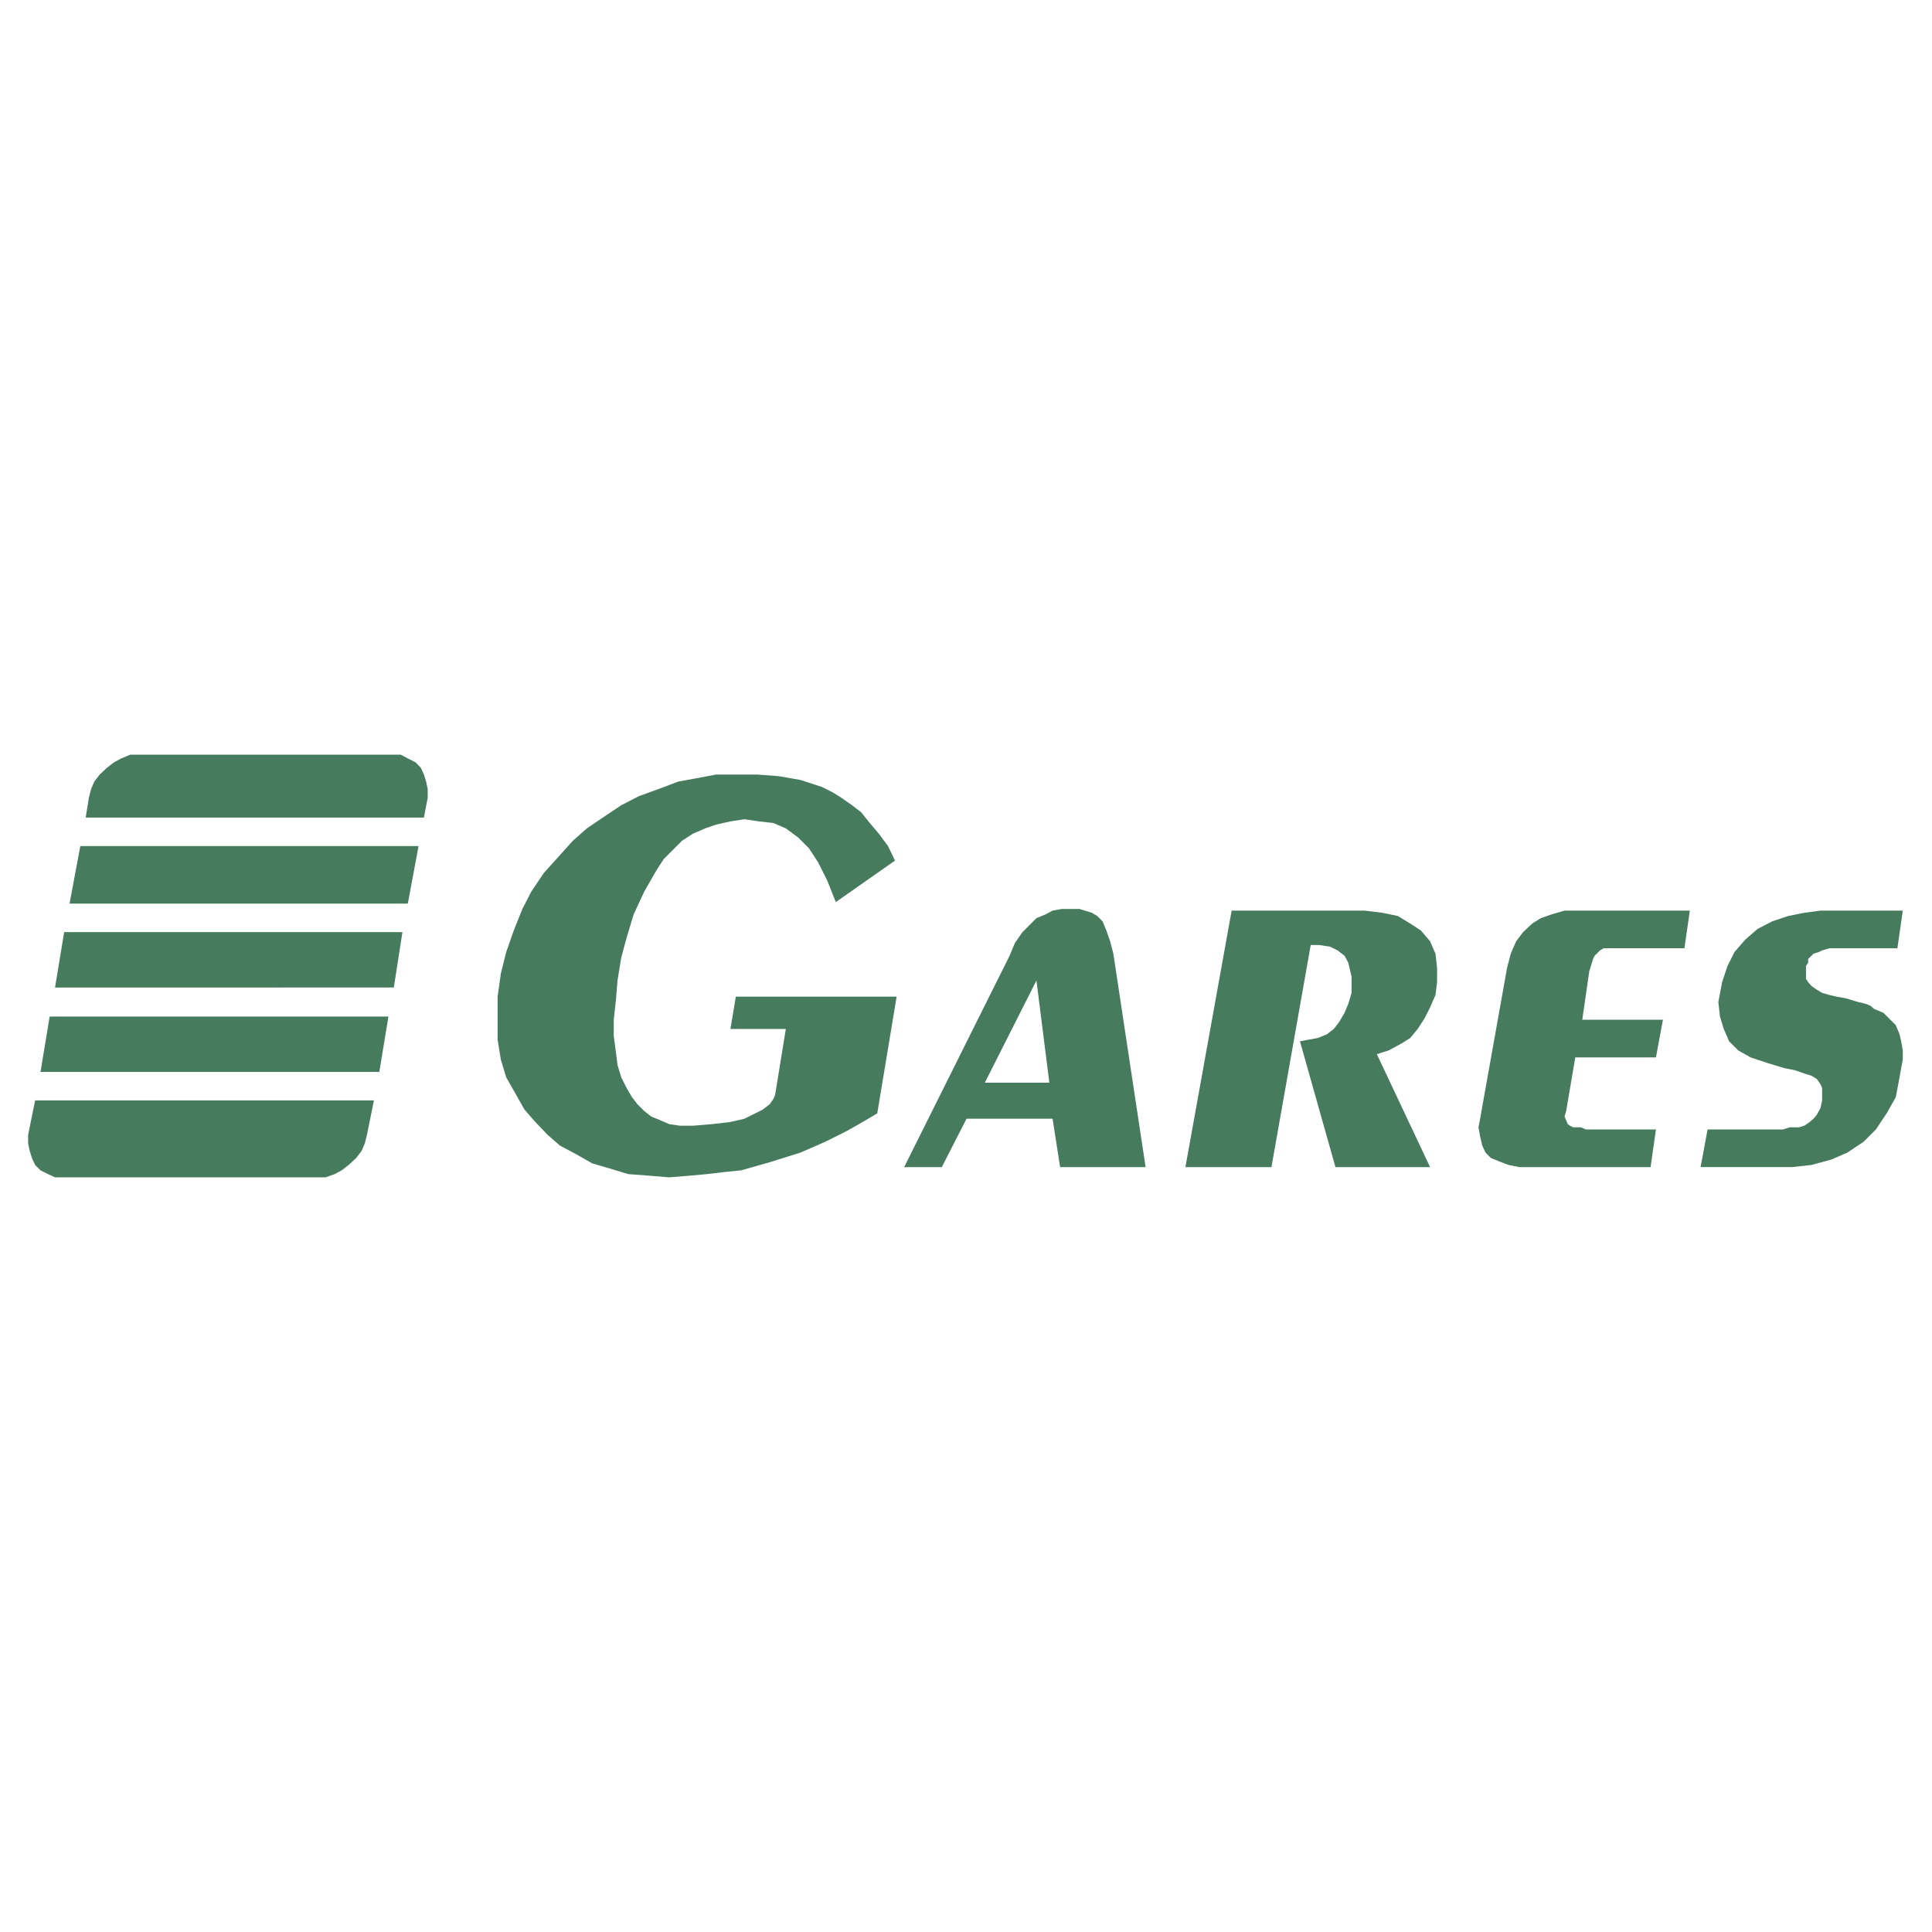 <?xml version="1.0" encoding="utf-8"?>
<!-- Generator: Adobe Illustrator 13.0.0, SVG Export Plug-In . SVG Version: 6.00 Build 14948)  -->
<!DOCTYPE svg PUBLIC "-//W3C//DTD SVG 1.0//EN" "http://www.w3.org/TR/2001/REC-SVG-20010904/DTD/svg10.dtd">
<svg version="1.0" id="Layer_1" xmlns="http://www.w3.org/2000/svg" xmlns:xlink="http://www.w3.org/1999/xlink" x="0px" y="0px"
	 width="192.756px" height="192.756px" viewBox="0 0 192.756 192.756" enable-background="new 0 0 192.756 192.756"
	 xml:space="preserve">
<g>
	<polygon fill-rule="evenodd" clip-rule="evenodd" fill="#FFFFFF" points="0,0 192.756,0 192.756,192.756 0,192.756 0,0 	"/>
	<path fill-rule="evenodd" clip-rule="evenodd" fill="#467B5E" d="M89.296,85.862l-0.698-1.448l-0.912-1.234l-0.913-1.073
		l-0.858-1.073l-0.913-0.697l-1.073-0.751l-0.858-0.537l-1.073-0.536l-2.146-0.698l-2.146-0.375l-2.146-0.161h-2.146H71.43
		l-1.985,0.376l-1.771,0.322l-1.985,0.751l-1.932,0.698l-1.77,0.912l-1.61,1.073l-1.824,1.234l-1.395,1.234l-1.449,1.609
		l-1.448,1.61l-1.234,1.824l-0.912,1.771l-0.858,2.146l-0.751,2.146l-0.536,2.146l-0.322,2.308v2.146v2.146l0.322,1.985l0.536,1.771
		l0.912,1.609l0.912,1.609l1.073,1.234l1.234,1.287l1.234,1.073l1.61,0.858l1.609,0.912l1.824,0.536l1.771,0.537l2.146,0.161
		l1.932,0.161l1.985-0.161l1.771-0.161l1.824-0.215l1.609-0.161l3.004-0.858l2.897-0.912l2.468-1.072l2.146-1.073l1.61-0.912
		l1.449-0.858l1.932-11.643H79.102h-5.688l-0.537,3.219h5.526l-1.073,6.6l-0.161,0.375l-0.375,0.536l-0.698,0.537l-0.751,0.376
		l-1.073,0.536l-1.395,0.322l-1.824,0.214l-1.932,0.161l0,0l0,0h-0.214l0,0l0,0l0,0l0,0h-0.161h-0.912l-1.073-0.161l-0.858-0.375
		l-0.912-0.376l-0.697-0.536l-0.698-0.698l-0.537-0.697l-0.536-0.912l-0.537-1.072l-0.376-1.234l-0.161-1.288l-0.214-1.609v-1.609
		l0.214-1.932l0.161-1.985l0.376-2.307l0.537-1.985l0.697-2.307l1.073-2.307l1.234-2.146l0.697-1.073l0.912-0.912l0.912-0.912
		l1.073-0.697l1.234-0.537l1.073-0.375l1.448-0.322l1.395-0.215l1.449,0.215l1.449,0.161l1.234,0.537l1.234,0.912l1.073,1.073
		l0.912,1.395l0.912,1.824l0.858,2.146L89.296,85.862L89.296,85.862z M90.208,116.444h3.756l2.468-4.829h8.584l0.752,4.829h8.53
		l-3.219-21.3l-0.322-1.234l-0.375-1.073l-0.376-0.912l-0.537-0.537l-0.536-0.322l-0.697-0.215l-0.537-0.161h-0.912h-0.858
		l-0.912,0.161l-0.697,0.376l-0.912,0.375l-0.697,0.697l-0.697,0.698l-0.751,1.073l-0.537,1.288L90.208,116.444L90.208,116.444z
		 M104.694,108.021h-6.438l5.15-10.194l0,0L104.694,108.021L104.694,108.021z M122.882,90.852l-4.613,25.593h8.584l3.917-22.159
		h0.858l1.073,0.161l0.751,0.375l0.697,0.537l0.375,0.697l0.161,0.698l0.161,0.698v0.912v0.697l-0.322,1.073l-0.375,0.912
		l-0.537,0.912l-0.536,0.697l-0.697,0.536l-0.912,0.376l-0.912,0.161l-0.858,0.161l3.541,12.555h9.442l-5.312-11.268l1.181-0.375
		l1.288-0.698l0.857-0.536l0.752-0.912l0.697-1.073l0.536-1.073l0.537-1.233l0.161-1.288v-1.395l-0.161-1.448l-0.537-1.234
		l-0.912-1.073l-1.073-0.698l-1.233-0.751l-1.556-0.322l-1.771-0.215H122.882L122.882,90.852z M168.594,90.852h-11.267h-1.234
		l-1.287,0.376l-1.073,0.375l-0.858,0.536l-0.912,0.859l-0.697,0.912l-0.537,1.234l-0.375,1.448l-2.683,15.023l-0.161,0.858
		l0.161,0.912l0.214,0.912l0.322,0.697l0.536,0.537l0.913,0.375l0.858,0.322l1.072,0.215h13.092l0.536-3.756h-6.975l-0.537-0.215
		h-0.375h-0.376l-0.321-0.161l-0.215-0.161l-0.161-0.375l-0.161-0.376l0.161-0.536l0.912-5.365h8.048l0.697-3.756h-8.048
		l0.698-4.829l0.214-0.698l0.161-0.537l0.161-0.322l0.376-0.375l0.16-0.161l0.376-0.214h0.376h0.321h7.351L168.594,90.852
		L168.594,90.852z M189.841,90.852h-8.209l-1.609,0.215l-1.61,0.322l-1.609,0.537l-1.448,0.751l-1.234,1.073l-1.072,1.234
		l-0.698,1.395l-0.536,1.609l-0.376,1.985l0.161,1.448l0.376,1.234l0.536,1.234l0.912,0.912l1.234,0.697l1.609,0.536l1.771,0.537
		l1.073,0.214l0.912,0.322l0.697,0.215l0.536,0.322l0.376,0.536l0.161,0.375v0.537v0.697l-0.161,0.751l-0.376,0.697l-0.321,0.376
		l-0.376,0.322l-0.536,0.375l-0.537,0.161h-0.912l-0.697,0.215h-7.512l-0.697,3.756h9.121l1.932-0.215l1.985-0.536l1.609-0.698
		l1.609-1.072l1.234-1.234l1.072-1.609l0.913-1.61l0.375-1.984l0.161-0.912l0.161-0.858v-0.912l-0.161-0.912l-0.161-0.698
		l-0.375-0.912l-0.537-0.536l-0.697-0.697l-0.376-0.161l-0.536-0.215l-0.376-0.322l-0.536-0.214l-0.697-0.161l-0.537-0.161
		l-0.697-0.215l-0.912-0.16l-0.697-0.161l-0.751-0.215l-0.537-0.322l-0.536-0.375l-0.322-0.376l-0.215-0.321v-0.537v-0.751
		l0.215-0.322V95.68l0.322-0.322l0.215-0.214l0.536-0.161l0.322-0.161l0.751-0.214h0.697h6.062L189.841,90.852L189.841,90.852z"/>
	<path fill-rule="evenodd" clip-rule="evenodd" fill="#467B5E" d="M42.296,81.57H8.549l0.322-1.985l0.215-0.858l0.322-0.751
		l0.537-0.698l0.751-0.697l0.698-0.537l0.697-0.375l0.912-0.375h0.912h25.163h0.912l0.697,0.375l0.751,0.375l0.537,0.537
		l0.322,0.697l0.214,0.698l0.161,0.751v0.858L42.296,81.57L42.296,81.57z M8.012,84.414H41.76l-1.073,5.741H6.939L8.012,84.414
		L8.012,84.414z M39.292,98.524l0.859-5.526H6.402l-0.912,5.526H39.292L39.292,98.524z M37.843,106.947l0.912-5.526H4.954
		l-0.912,5.526H37.843L37.843,106.947z M37.307,109.791l-0.697,3.434l-0.215,0.858l-0.322,0.751l-0.537,0.698l-0.751,0.697
		l-0.697,0.536l-0.698,0.376l-0.912,0.322h-0.912H6.402H5.491l-0.698-0.322l-0.751-0.376l-0.537-0.536l-0.322-0.697l-0.215-0.698
		l-0.161-0.751v-0.858l0.697-3.434H37.307L37.307,109.791z"/>
</g>
</svg>
